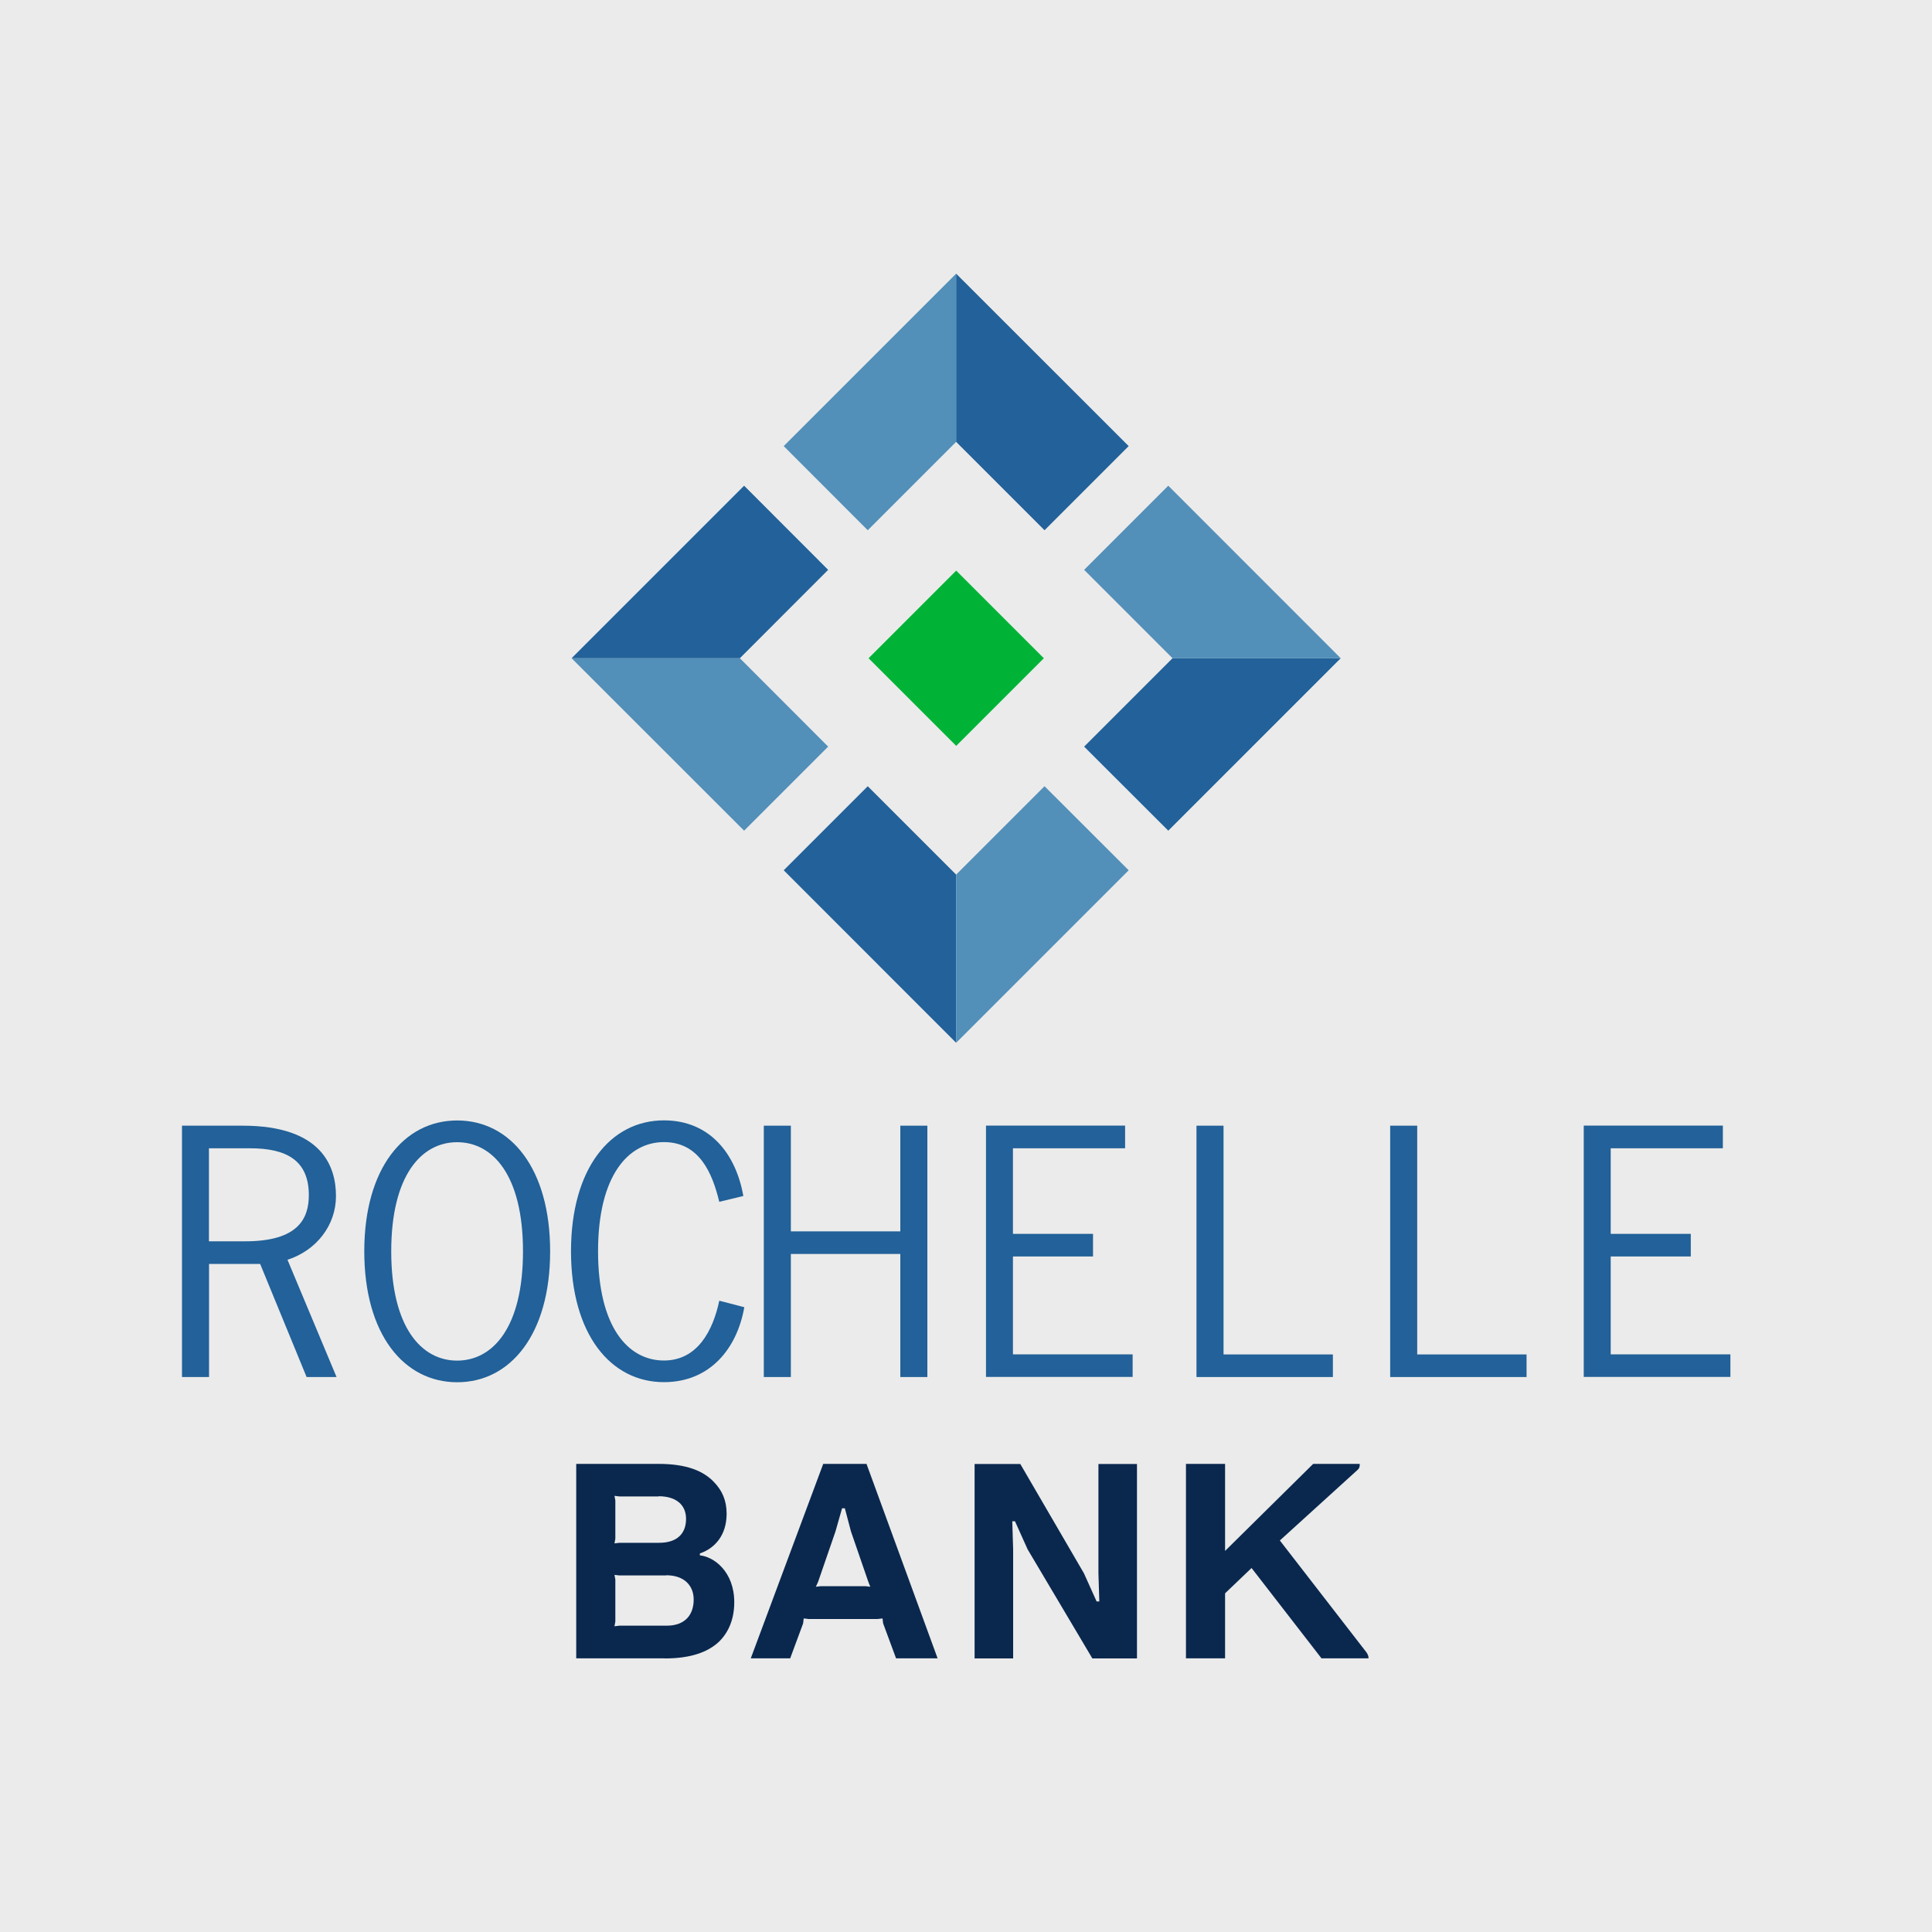 <?xml version="1.0" encoding="UTF-8"?>
<svg xmlns="http://www.w3.org/2000/svg" id="Layer_2" viewBox="0 0 200 200">
  <defs>
    <style>.cls-1{fill:#528fb9;}.cls-1,.cls-2,.cls-3,.cls-4,.cls-5{stroke-width:0px;}.cls-2{fill:#0a284e;}.cls-3{fill:#226199;}.cls-4{fill:#ebebeb;}.cls-5{fill:#00b337;}</style>
  </defs>
  <g id="Layer_1-2">
    <rect class="cls-4" width="200" height="200"></rect>
    <rect class="cls-5" x="92.57" y="61.72" width="12.83" height="12.83" transform="translate(77.17 -50.03) rotate(45)"></rect>
    <polygon class="cls-3" points="121.38 68.14 112.23 77.29 120.94 85.99 138.79 68.14 138.79 68.14 121.38 68.14 121.38 68.14"></polygon>
    <polygon class="cls-1" points="138.79 68.14 120.94 50.28 112.23 58.99 121.38 68.14 138.79 68.14"></polygon>
    <polygon class="cls-1" points="76.59 68.14 59.17 68.14 59.17 68.14 77.03 85.99 85.73 77.29 76.59 68.14 76.59 68.14"></polygon>
    <polygon class="cls-3" points="85.73 58.99 77.03 50.28 59.17 68.14 76.59 68.14 85.73 58.99"></polygon>
    <polygon class="cls-3" points="89.83 81.39 81.13 90.09 98.98 107.95 98.98 90.54 89.83 81.39"></polygon>
    <polygon class="cls-1" points="116.84 90.09 108.13 81.39 98.98 90.54 98.98 90.54 98.98 107.95 98.98 107.95 116.84 90.09"></polygon>
    <polygon class="cls-1" points="89.83 54.89 98.98 45.74 98.98 28.33 81.13 46.18 89.83 54.89"></polygon>
    <polygon class="cls-3" points="98.98 45.74 108.13 54.89 116.84 46.18 98.98 28.33 98.98 28.33 98.98 45.74 98.98 45.74"></polygon>
    <path class="cls-3" d="m25.12,116.53c8.26,0,9.66,4.28,9.66,7.29s-2.01,5.62-5.02,6.59l5.08,12.14h-3.1l-4.81-11.71h-5.29v11.71h-2.8v-26.02h6.28Zm-3.48,11.97h3.75c5.49,0,6.58-2.37,6.58-4.78,0-3.58-2.29-4.85-6.07-4.85h-4.27v9.63Z"></path>
    <path class="cls-3" d="m56.95,129.54c0,8.56-4.09,13.55-9.62,13.55s-9.62-4.98-9.62-13.55,4.09-13.55,9.62-13.55,9.62,4.98,9.62,13.55Zm-16.45,0c0,7.89,3.14,11.31,6.82,11.31s6.82-3.41,6.82-11.31-3.14-11.3-6.82-11.3-6.82,3.41-6.82,11.3Z"></path>
    <path class="cls-3" d="m74.46,124.42c-.72-3.01-2.08-6.19-5.73-6.19s-6.82,3.41-6.82,11.3,3.14,11.31,6.82,11.31c3.48,0,5.08-3.11,5.73-6.19l2.59.67c-.75,4.28-3.55,7.76-8.32,7.76-5.53,0-9.62-4.98-9.62-13.55s4.09-13.55,9.62-13.55c4.71,0,7.44,3.41,8.22,7.83l-2.49.6Z"></path>
    <path class="cls-3" d="m93.2,127.47v-10.94h2.8v26.02h-2.8v-12.74h-11.33v12.74h-2.8v-26.02h2.8v10.94h11.33Z"></path>
    <path class="cls-3" d="m116.46,118.87h-11.6v8.86h8.29v2.34h-8.29v10.13h12.39v2.34h-15.18v-26.02h14.4v2.34Z"></path>
    <path class="cls-3" d="m126.65,140.21h11.33v2.34h-14.12v-26.02h2.8v23.68Z"></path>
    <path class="cls-3" d="m146.7,140.21h11.33v2.34h-14.12v-26.02h2.8v23.68Z"></path>
    <path class="cls-3" d="m178.34,118.87h-11.6v8.86h8.29v2.34h-8.29v10.13h12.39v2.34h-15.18v-26.02h14.4v2.34Z"></path>
    <path class="cls-2" d="m68.83,171.67h-9.18v-20.13h8.5c2.96,0,4.67.74,5.76,1.88.83.86,1.31,1.88,1.31,3.28,0,2.31-1.31,3.62-2.77,4.11v.2c1.45.14,3.56,1.68,3.56,4.85,0,1.77-.6,3.14-1.6,4.11-1.14,1.05-2.88,1.71-5.59,1.71Zm-.66-16.76h-4.05l-.51-.06.09.48v3.96l-.09.48.51-.06h4.11c1.85,0,2.79-.94,2.79-2.48,0-1.4-.97-2.34-2.85-2.34Zm.8,8.18h-4.85l-.51-.06.09.48v4.36l-.09.48.51-.06h4.9c1.85,0,2.79-1.08,2.79-2.71,0-1.43-.97-2.51-2.85-2.51Z"></path>
    <path class="cls-2" d="m91.35,167.54l-.51.06h-7.13l-.51-.06-.06.51-1.34,3.62h-4.08l7.5-20.13h4.48l7.36,20.13h-4.3l-1.34-3.62-.06-.51Zm-6.36-3.34h4.59l.51.06-.2-.51-1.8-5.22-.63-2.39h-.29l-.68,2.39-1.8,5.22-.23.51.51-.06Z"></path>
    <path class="cls-2" d="m117.7,151.55v20.13h-4.62l-6.7-11.29-1.31-2.91h-.28l.09,2.91v11.29h-3.99v-20.13h4.73l6.59,11.32,1.31,2.91h.28l-.09-2.91v-11.32h3.99Z"></path>
    <path class="cls-2" d="m141.67,171.67h-4.87l-7.24-9.35-2.74,2.62v6.73h-4.05v-20.13h4.05v9.01l9.12-9.01h4.82c0,.31-.03.43-.2.6l-8.07,7.33,8.98,11.6c.17.26.2.43.2.6Z"></path>
  </g>
</svg>
